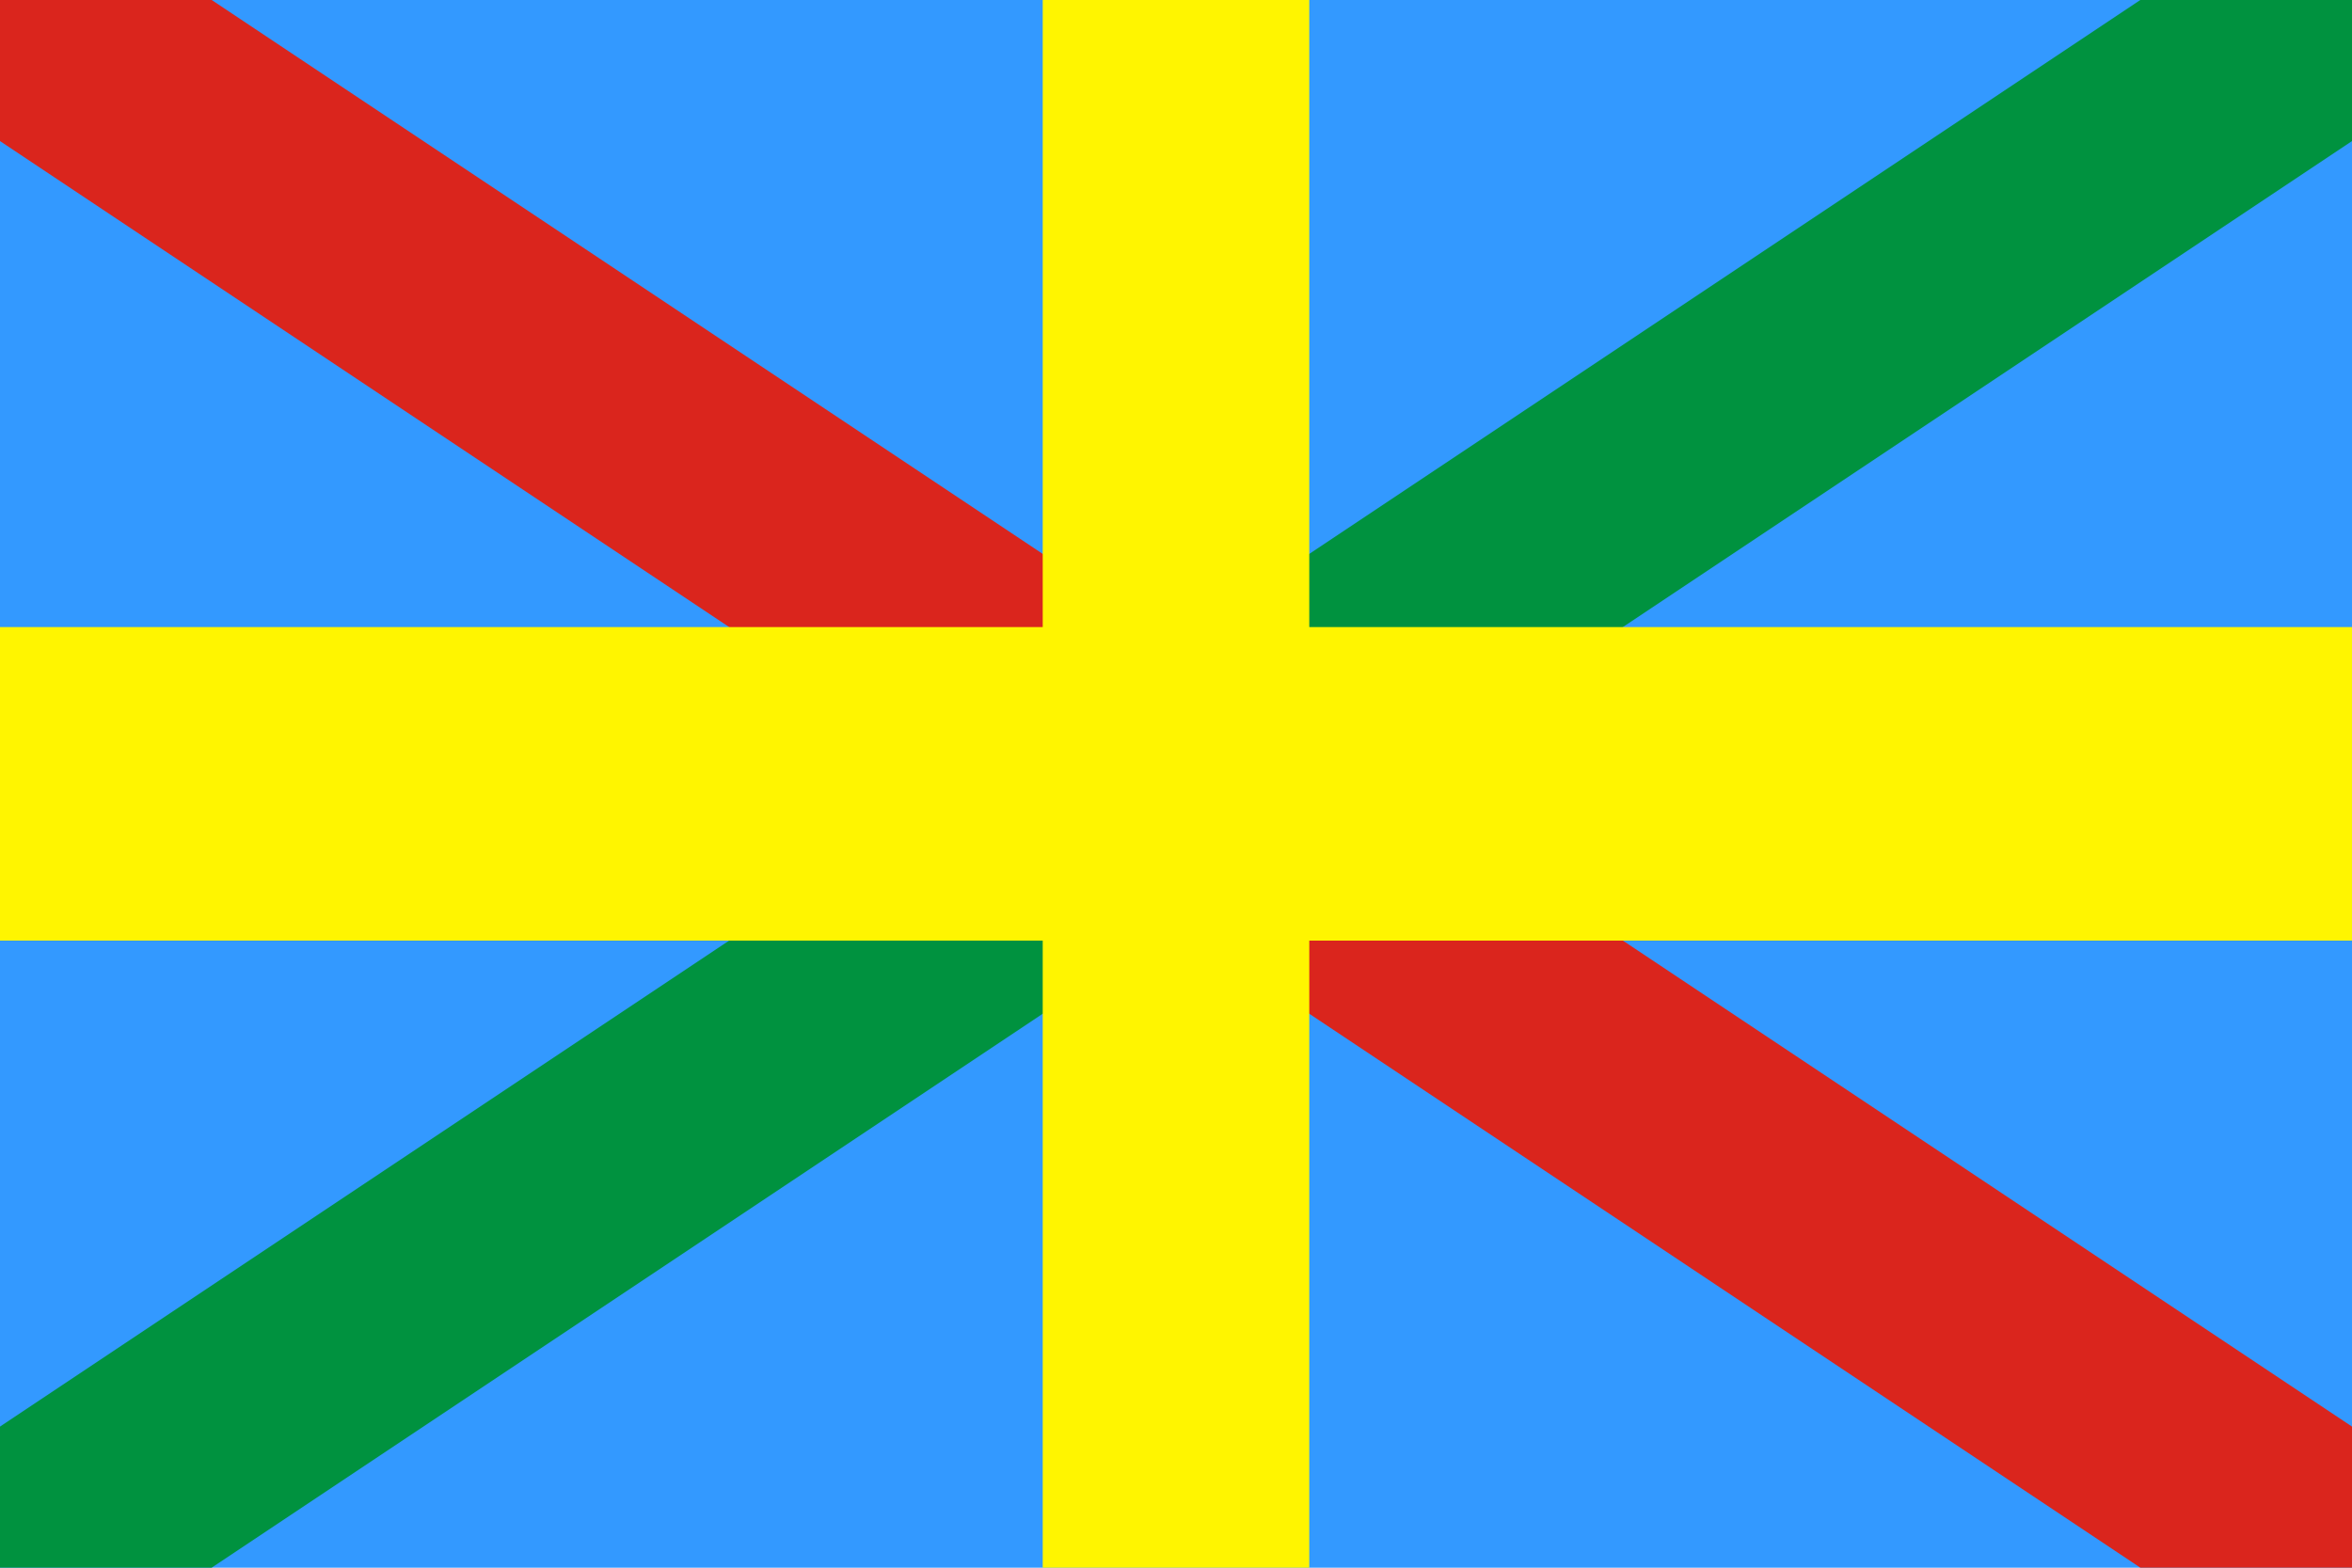 <?xml version="1.0" encoding="UTF-8" standalone="no"?>
<svg xmlns="http://www.w3.org/2000/svg" width="300" height="200">
<path fill="#3399ff" d="M0,0h300v200H0z" />
<path fill="#da251d" d="M0,18V0H27L300,182v18h-27z" />
<path fill="#00923f" d="M273,0h27v18L27,200H0v-18z" />
<path fill="#fff500" d="M0,80h133V0h34v80h133v40H167v80H133V120H0z" />
</svg>